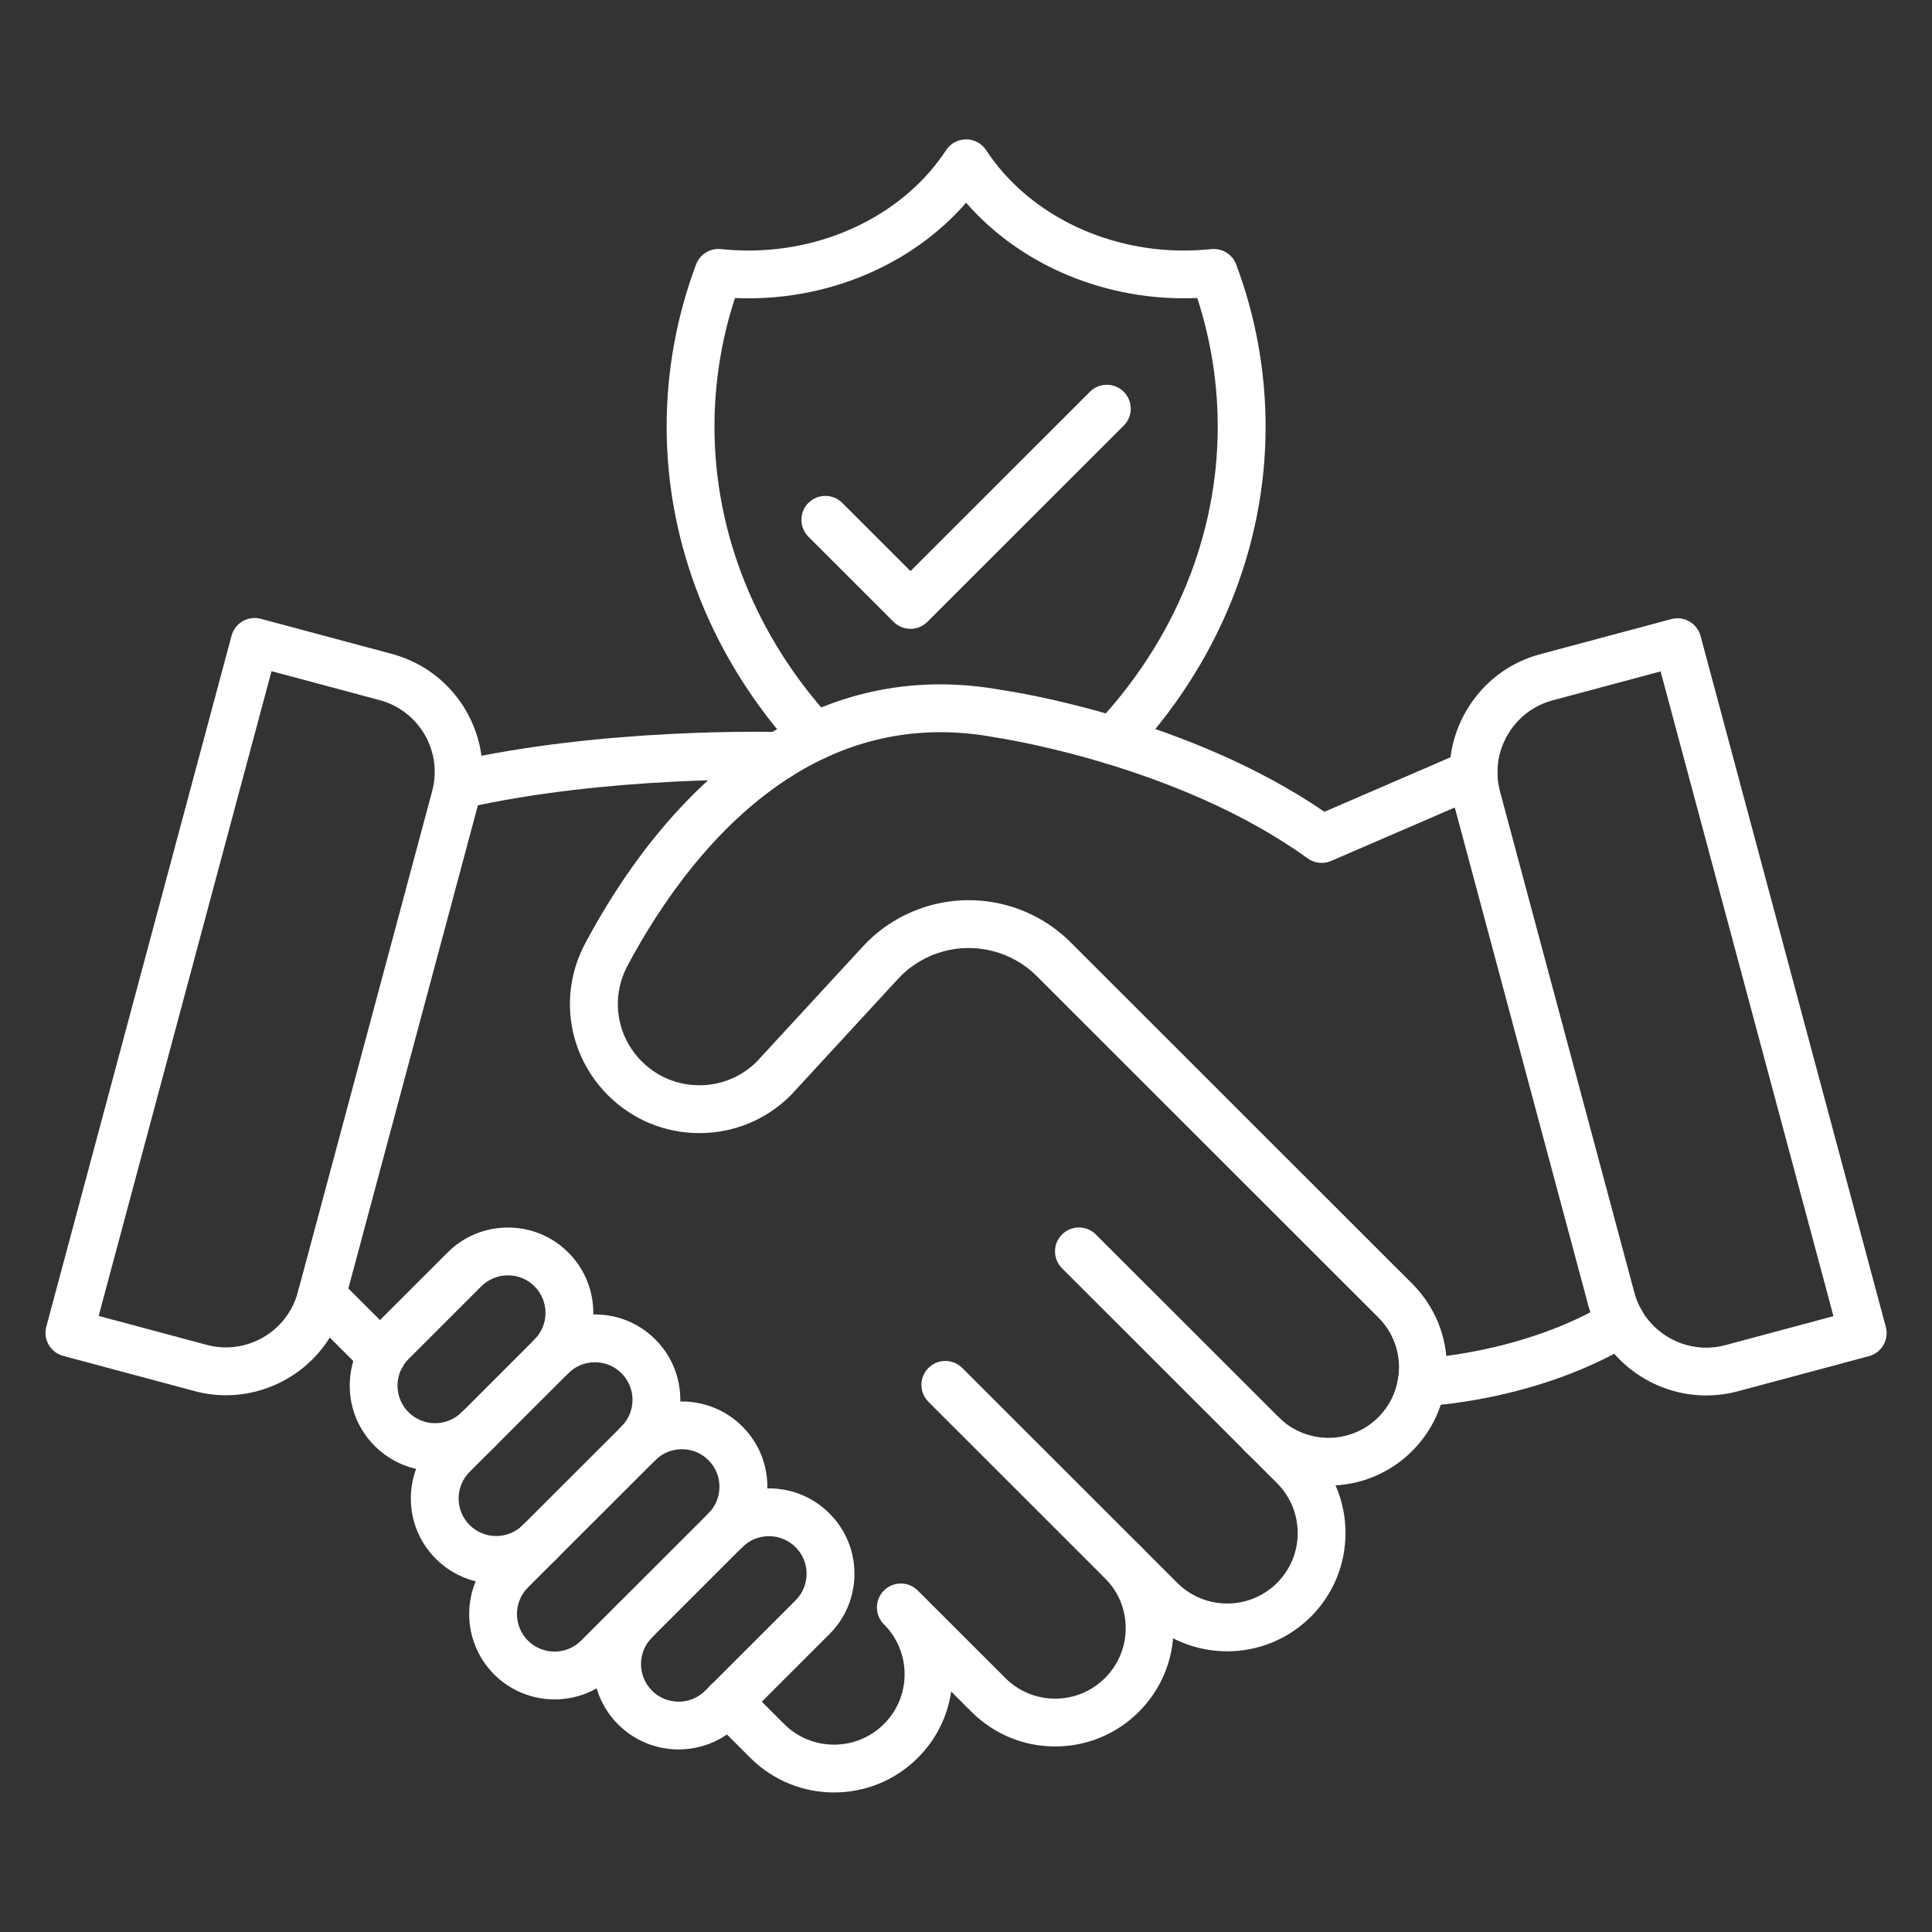 <svg xmlns="http://www.w3.org/2000/svg" xmlns:xlink="http://www.w3.org/1999/xlink" width="1080" zoomAndPan="magnify" viewBox="0 0 810 810" height="1080" preserveAspectRatio="xMidYMid meet" version="1.2"><rect x="0" y="0" width="810" height="810" fill="#333333" stroke="none"/><defs><clipPath id="191baf1b9e"><path d="M 295 644 L 493 644 L 493 751.391 L 295 751.391 Z M 295 644 "/></clipPath><clipPath id="4727d5adc0"><path d="M 279 58.391 L 531 58.391 L 531 321 L 279 321 Z M 279 58.391 "/></clipPath></defs><g id="0f5f03160b"><path style=" stroke:none;fill-rule:nonzero;fill:#ffffff;fill-opacity:1;" d="M 596.031 589.535 C 590.672 589.535 586.215 585.293 586.023 579.883 C 585.816 574.352 590.148 569.707 595.668 569.516 C 596.086 569.496 638.465 567.637 674.477 545.875 C 679.207 543.004 685.371 544.535 688.242 549.266 C 691.113 554 689.582 560.156 684.848 563.027 C 644.262 587.551 598.328 589.465 596.398 589.535 C 596.277 589.535 596.152 589.535 596.031 589.535 Z M 596.031 589.535 "/><path style=" stroke:none;fill-rule:nonzero;fill:#ffffff;fill-opacity:1;" d="M 159.977 578.332 C 157.418 578.332 154.844 577.359 152.895 575.395 L 127.777 550.293 C 123.863 546.379 123.863 540.031 127.777 536.117 C 131.695 532.203 138.047 532.203 141.965 536.117 L 167.078 561.219 C 170.992 565.129 170.992 571.48 167.078 575.395 C 165.109 577.359 162.535 578.332 159.977 578.332 Z M 159.977 578.332 "/><g clip-rule="nonzero" clip-path="url(#191baf1b9e)"><path style=" stroke:none;fill-rule:nonzero;fill:#ffffff;fill-opacity:1;" d="M 349.668 751.496 C 336.965 751.496 324.258 746.66 314.582 736.988 L 298.102 720.516 C 294.184 716.602 294.184 710.254 298.102 706.34 C 302.016 702.426 308.367 702.426 312.285 706.34 L 328.766 722.812 C 340.289 734.344 359.051 734.328 370.59 722.812 C 376.176 717.246 379.258 709.836 379.258 701.922 C 379.258 698.078 378.527 694.336 377.082 690.789 C 375.621 687.137 373.426 683.848 370.59 681.012 C 366.676 677.102 366.676 670.75 370.59 666.836 C 374.508 662.922 380.859 662.922 384.773 666.836 L 421.48 703.504 C 427.066 709.09 434.5 712.168 442.383 712.168 C 450.27 712.168 457.699 709.09 463.285 703.504 C 468.875 697.922 471.953 690.492 471.953 682.598 C 471.953 674.699 468.875 667.273 463.305 661.707 C 459.387 657.793 459.387 651.441 463.305 647.527 C 467.219 643.613 473.574 643.613 477.488 647.527 C 486.852 656.887 492.004 669.34 492.004 682.598 C 492.004 695.852 486.836 708.305 477.473 717.68 C 468.09 727.039 455.645 732.207 442.383 732.207 C 429.121 732.207 416.676 727.039 407.297 717.68 L 398.785 709.176 C 397.254 719.699 392.414 729.387 384.758 737.008 C 375.082 746.68 362.375 751.496 349.668 751.496 Z M 349.668 751.496 "/></g><path style=" stroke:none;fill-rule:nonzero;fill:#ffffff;fill-opacity:1;" d="M 514.492 692.32 C 501.785 692.32 489.082 687.484 479.402 677.812 L 389.246 587.707 C 385.332 583.797 385.332 577.445 389.246 573.531 C 393.164 569.617 399.516 569.617 403.434 573.531 L 493.59 663.637 C 505.109 675.168 523.871 675.168 535.41 663.637 C 546.949 652.121 546.949 633.371 535.41 621.836 L 445.258 531.734 C 441.34 527.82 441.34 521.469 445.258 517.559 C 449.172 513.645 455.523 513.645 459.441 517.559 L 549.598 607.66 C 568.949 627.004 568.949 658.469 549.598 677.797 C 539.902 687.484 527.195 692.32 514.492 692.32 Z M 514.492 692.32 "/><path style=" stroke:none;fill-rule:nonzero;fill:#ffffff;fill-opacity:1;" d="M 556.957 622.848 C 544.254 622.848 531.547 618.012 521.887 608.355 C 517.973 604.441 517.973 598.094 521.887 594.18 C 525.805 590.266 532.156 590.266 536.074 594.18 C 547.613 605.695 566.355 605.695 577.879 594.18 C 582.301 589.746 585.172 584.125 586.145 577.969 C 586.164 577.898 586.164 577.848 586.18 577.777 C 586.426 576.402 586.547 574.891 586.547 573.273 C 586.547 565.391 583.465 557.965 577.879 552.363 L 434.727 409.293 C 424.406 398.961 409.262 395.012 395.199 398.961 C 387.977 400.996 381.484 404.98 376.438 410.477 L 331.812 458.902 C 331.727 459.008 331.621 459.094 331.535 459.199 C 321.301 469.426 307.691 475.062 293.227 475.062 C 278.762 475.062 265.137 469.426 254.902 459.199 C 237.934 442.238 234.086 416.633 245.348 395.516 C 259.688 368.57 284.488 331.59 321.246 308.457 C 321.387 308.371 321.508 308.301 321.648 308.215 C 351.879 289.305 385 282.938 420.09 289.305 C 425.414 290.086 498.148 301.254 555.289 340.34 L 613.836 315.031 C 618.918 312.84 624.82 315.172 627.012 320.25 C 629.207 325.328 626.871 331.227 621.789 333.418 L 558.09 360.953 C 554.852 362.363 551.094 361.945 548.238 359.875 C 493.555 320.355 417.824 309.223 417.059 309.117 C 416.922 309.102 416.801 309.082 416.676 309.047 C 386.465 303.535 357.973 309.031 331.969 325.398 C 331.848 325.469 331.727 325.555 331.605 325.625 C 298.762 346.445 276.223 380.227 263.062 404.926 C 255.98 418.234 258.398 434.34 269.086 445.02 C 275.527 451.457 284.105 455.004 293.227 455.004 C 302.277 455.004 310.805 451.508 317.227 445.145 L 361.695 396.891 C 369.25 388.664 378.961 382.715 389.77 379.668 C 410.812 373.738 433.473 379.668 448.91 395.117 L 592.062 538.188 C 601.445 547.578 606.598 560.035 606.598 573.273 C 606.598 576.02 606.371 578.68 605.934 581.188 C 604.281 591.5 599.496 600.895 592.062 608.34 C 582.387 618.012 569.664 622.848 556.957 622.848 Z M 556.957 622.848 "/><path style=" stroke:none;fill-rule:nonzero;fill:#ffffff;fill-opacity:1;" d="M 192.035 339.191 C 187.457 339.191 183.332 336.043 182.273 331.398 C 181.035 326.008 184.414 320.633 189.824 319.398 C 252.656 305.082 323.547 306.805 326.836 306.91 C 332.266 307.031 336.633 311.465 336.633 316.926 C 336.633 322.547 331.969 327.121 326.332 326.945 C 323.422 326.879 254.816 325.156 194.281 338.949 C 193.531 339.105 192.785 339.191 192.035 339.191 Z M 192.035 339.191 "/><path style=" stroke:none;fill-rule:nonzero;fill:#ffffff;fill-opacity:1;" d="M 182.445 616.723 C 173.273 616.723 164.102 613.227 157.121 606.25 C 150.352 599.484 146.629 590.492 146.629 580.941 C 146.629 571.395 150.352 562.383 157.121 555.633 L 187.633 525.141 C 194.402 518.375 203.383 514.652 212.957 514.652 C 222.527 514.652 231.527 518.375 238.281 525.141 C 252.238 539.09 252.238 561.809 238.281 575.758 C 234.363 579.672 228.012 579.672 224.094 575.758 C 220.18 571.844 220.18 565.496 224.094 561.582 C 230.238 555.441 230.238 545.441 224.094 539.301 C 221.121 536.324 217.152 534.691 212.938 534.691 C 208.727 534.691 204.777 536.324 201.781 539.301 L 171.273 569.793 C 168.297 572.766 166.66 576.715 166.66 580.926 C 166.66 585.133 168.297 589.102 171.273 592.074 C 177.418 598.215 187.426 598.215 193.566 592.074 C 197.484 588.16 203.836 588.16 207.754 592.074 C 211.668 595.988 211.668 602.336 207.754 606.25 C 200.789 613.227 191.617 616.723 182.445 616.723 Z M 182.445 616.723 "/><path style=" stroke:none;fill-rule:nonzero;fill:#ffffff;fill-opacity:1;" d="M 208.066 664.02 C 198.895 664.02 189.723 660.523 182.742 653.547 C 175.973 646.781 172.246 637.805 172.246 628.238 C 172.246 618.672 175.973 609.68 182.742 602.93 L 224.113 561.582 C 230.883 554.816 239.863 551.094 249.438 551.094 C 259.008 551.094 268.008 554.816 274.762 561.582 C 288.719 575.531 288.719 598.25 274.762 612.199 C 270.844 616.113 264.492 616.113 260.574 612.199 C 256.66 608.285 256.66 601.938 260.574 598.023 C 266.719 591.883 266.719 581.883 260.574 575.742 C 257.598 572.766 253.633 571.133 249.418 571.133 C 245.207 571.133 241.258 572.766 238.262 575.742 L 196.891 617.09 C 193.914 620.062 192.281 624.027 192.281 628.238 C 192.281 632.449 193.914 636.395 196.891 639.387 C 203.035 645.527 213.043 645.527 219.188 639.387 C 223.102 635.473 229.457 635.473 233.371 639.387 C 237.289 643.301 237.289 649.652 233.371 653.566 C 226.41 660.539 217.223 664.02 208.066 664.02 Z M 208.066 664.02 "/><path style=" stroke:none;fill-rule:nonzero;fill:#ffffff;fill-opacity:1;" d="M 232.504 712.48 C 223.328 712.48 214.156 708.984 207.18 702.008 C 193.219 688.059 193.219 665.34 207.18 651.391 L 260.574 598.043 C 274.535 584.09 297.266 584.09 311.223 598.043 C 317.992 604.809 321.719 613.785 321.719 623.352 C 321.719 632.918 317.992 641.91 311.223 648.66 L 257.844 702.008 C 250.848 708.984 241.676 712.48 232.504 712.48 Z M 285.898 607.59 C 281.863 607.59 277.824 609.121 274.742 612.199 L 221.344 665.551 C 215.203 671.691 215.203 681.691 221.344 687.832 C 227.488 693.973 237.496 693.973 243.641 687.832 L 297.02 634.484 C 299.996 631.508 301.633 627.543 301.633 623.332 C 301.633 619.125 299.996 615.156 297.02 612.184 C 293.977 609.121 289.938 607.59 285.898 607.59 Z M 285.898 607.59 "/><path style=" stroke:none;fill-rule:nonzero;fill:#ffffff;fill-opacity:1;" d="M 284.488 733.457 C 275.316 733.457 266.145 729.961 259.164 722.988 C 245.191 709.02 245.191 686.301 259.164 672.352 C 263.082 668.438 269.434 668.438 273.352 672.352 C 277.266 676.266 277.266 682.613 273.352 686.527 C 267.207 692.668 267.207 702.668 273.367 708.828 C 279.512 714.969 289.52 714.969 295.664 708.828 L 333.555 670.961 C 336.531 667.984 338.164 664.02 338.164 659.809 C 338.164 655.602 336.527 651.652 333.555 648.676 C 330.578 645.703 326.609 644.051 322.398 644.051 C 322.398 644.051 322.398 644.051 322.379 644.051 C 318.168 644.051 314.215 645.684 311.258 648.66 C 307.34 652.574 300.988 652.574 297.074 648.66 C 293.156 644.746 293.156 638.398 297.074 634.484 C 303.824 627.734 312.824 624.012 322.379 624.012 C 322.398 624.012 322.398 624.012 322.414 624.012 C 331.988 624.012 340.969 627.75 347.738 634.5 C 354.508 641.266 358.234 650.242 358.234 659.809 C 358.234 669.375 354.508 678.371 347.738 685.117 L 309.848 722.988 C 302.832 729.961 293.66 733.457 284.488 733.457 Z M 284.488 733.457 "/><path style=" stroke:none;fill-rule:nonzero;fill:#ffffff;fill-opacity:1;" d="M 715.324 585.047 C 692.715 585.047 671.969 569.949 665.844 547.109 L 609.504 336.965 C 605.969 323.797 607.797 310.023 614.656 298.16 C 621.512 286.297 632.547 277.809 645.703 274.293 L 700.703 259.559 C 706.047 258.133 711.547 261.301 712.973 266.641 L 790.633 556.312 C 792.059 561.652 788.895 567.148 783.551 568.574 L 728.551 583.309 C 724.148 584.492 719.711 585.047 715.324 585.047 Z M 650.91 293.637 C 642.922 295.777 636.203 300.941 632.023 308.18 C 627.848 315.414 626.734 323.797 628.875 331.781 L 685.215 541.926 C 689.668 558.52 706.797 568.402 723.383 563.949 L 768.688 551.805 L 696.215 281.496 Z M 648.316 283.965 Z M 648.316 283.965 "/><path style=" stroke:none;fill-rule:nonzero;fill:#ffffff;fill-opacity:1;" d="M 94.746 584.961 C 90.375 584.961 85.922 584.402 81.5 583.203 L 26.5 568.469 C 21.156 567.043 17.973 561.547 19.418 556.207 L 97.078 266.535 C 97.773 263.961 99.445 261.785 101.742 260.449 C 104.039 259.125 106.789 258.762 109.348 259.438 L 164.344 274.172 C 191.617 281.477 207.875 309.605 200.566 336.863 L 144.227 547.004 C 138.098 569.844 117.352 584.961 94.746 584.961 Z M 86.688 563.844 C 103.273 568.277 120.398 558.398 124.855 541.82 L 181.191 331.68 C 185.648 315.082 175.762 297.984 159.16 293.531 L 113.836 281.391 L 41.363 551.703 Z M 86.688 563.844 "/><g clip-rule="nonzero" clip-path="url(#4727d5adc0)"><path style=" stroke:none;fill-rule:nonzero;fill:#ffffff;fill-opacity:1;" d="M 466.734 320.547 C 464.262 320.547 461.789 319.641 459.859 317.816 C 455.82 314.023 455.645 307.672 459.441 303.656 C 492.387 268.727 510.539 224.457 510.539 178.953 C 510.539 160.566 507.652 142.426 501.961 124.945 C 464.086 126.613 427.902 111.305 405.051 84.988 C 382.199 111.305 346.086 126.633 308.141 124.945 C 302.434 142.426 299.543 160.566 299.543 178.953 C 299.543 223.621 317.105 267.301 349.008 301.898 C 352.75 305.969 352.508 312.301 348.434 316.059 C 344.363 319.816 338.027 319.535 334.266 315.484 C 298.953 277.164 279.496 228.668 279.496 178.953 C 279.496 155.68 283.637 132.789 291.816 110.891 C 293.418 106.609 297.719 103.965 302.258 104.434 C 306.09 104.836 309.969 105.043 313.801 105.043 C 347.895 105.043 379.641 88.918 396.664 62.949 C 398.508 60.113 401.676 58.426 405.051 58.426 C 408.43 58.426 411.578 60.133 413.441 62.949 C 430.445 88.918 462.191 105.043 496.305 105.043 C 500.133 105.043 504.016 104.836 507.844 104.434 C 512.387 103.965 516.684 106.609 518.285 110.891 C 526.465 132.77 530.609 155.68 530.609 178.953 C 530.609 229.57 510.523 278.746 474.062 317.398 C 472.059 319.484 469.395 320.547 466.734 320.547 Z M 466.734 320.547 "/></g><path style=" stroke:none;fill-rule:nonzero;fill:#ffffff;fill-opacity:1;" d="M 381.73 263.648 C 379.066 263.648 376.523 262.586 374.645 260.707 L 338.93 225.016 C 335.016 221.102 335.016 214.75 338.93 210.84 C 342.848 206.926 349.199 206.926 353.117 210.84 L 381.73 239.434 L 456.953 164.254 C 460.867 160.34 467.219 160.34 471.137 164.254 C 475.051 168.168 475.051 174.52 471.137 178.434 L 388.832 260.691 C 386.934 262.586 384.391 263.648 381.73 263.648 Z M 381.73 263.648 "/></g></svg>